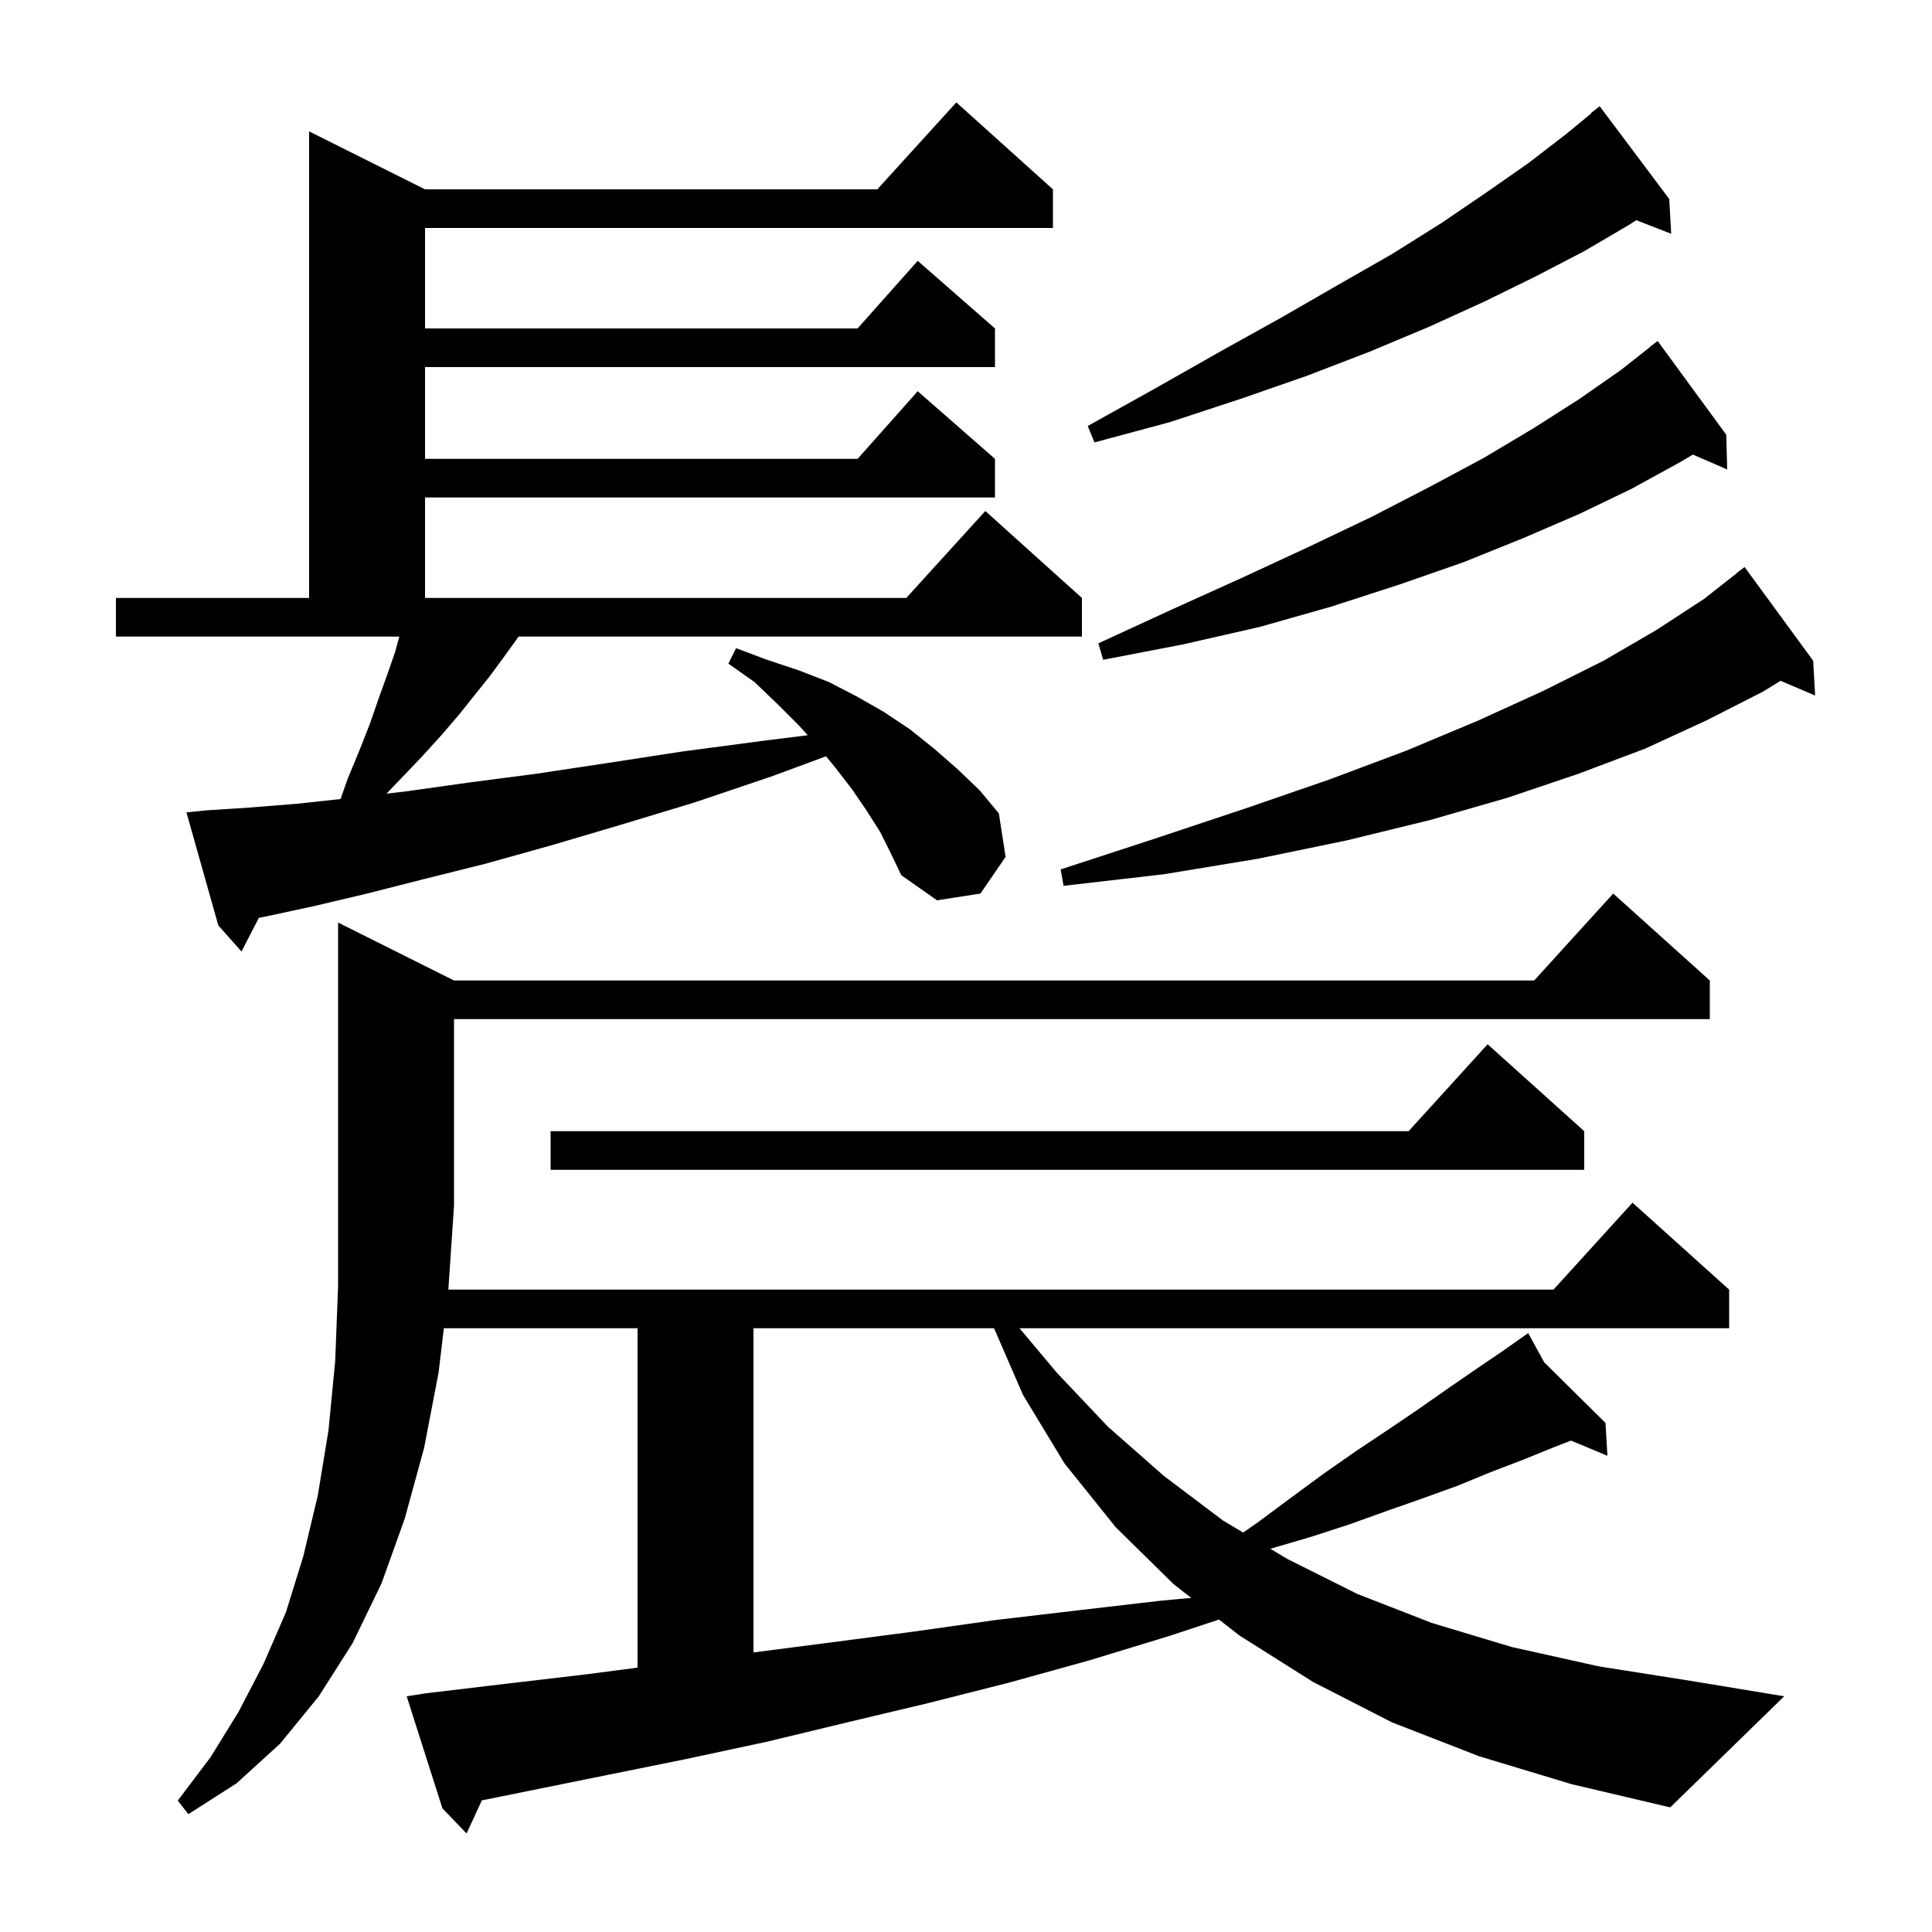 <svg xmlns="http://www.w3.org/2000/svg" xmlns:xlink="http://www.w3.org/1999/xlink" version="1.1" baseProfile="full" viewBox="0 0 200 200" width="200" height="200"><g fill="currentColor"><path d="M 153.1 181.8 L 144.1 178.3 L 135.9 174.1 L 128.3 169.3 L 126.192 167.657 L 120.9 169.4 L 112.7 171.9 L 104.4 174.2 L 96.1 176.3 L 87.7 178.3 L 79.4 180.3 L 71.0 182.1 L 49.881 186.374 L 48.3 189.8 L 45.8 187.2 L 42.1 175.6 L 44.0 175.3 L 52.4 174.3 L 60.9 173.3 L 66.0 172.632 L 66.0 137.5 L 45.948 137.5 L 45.4 142.1 L 43.9 149.9 L 41.9 157.2 L 39.5 163.9 L 36.5 170.1 L 33.0 175.6 L 29.0 180.5 L 24.5 184.6 L 19.5 187.8 L 18.4 186.4 L 21.8 181.9 L 24.7 177.2 L 27.3 172.2 L 29.6 166.9 L 31.4 161.1 L 32.9 154.8 L 34.0 148.1 L 34.7 140.9 L 35.0 133.1 L 35.0 95.5 L 47.0 101.5 L 158.818 101.5 L 167.0 92.5 L 177.0 101.5 L 177.0 105.5 L 47.0 105.5 L 47.0 124.8 L 46.413 133.5 L 160.818 133.5 L 169.0 124.5 L 179.0 133.5 L 179.0 137.5 L 105.542 137.5 L 109.4 142.1 L 114.7 147.7 L 120.5 152.8 L 126.6 157.4 L 128.691 158.648 L 130.2 157.6 L 133.7 155.0 L 137.1 152.5 L 140.4 150.2 L 143.7 148.0 L 146.8 145.9 L 149.8 143.8 L 152.7 141.8 L 155.5 139.9 L 157.36 138.591 L 157.3 138.5 L 157.379 138.578 L 158.2 138.0 L 159.857 141.028 L 166.2 147.3 L 166.4 150.7 L 162.631 149.13 L 160.9 149.8 L 157.7 151.1 L 154.3 152.4 L 150.9 153.8 L 147.3 155.1 L 143.6 156.4 L 139.7 157.8 L 135.7 159.1 L 131.6 160.3 L 131.508 160.33 L 133.3 161.4 L 140.5 165.0 L 148.2 168.0 L 156.5 170.5 L 165.5 172.5 L 175.0 174.0 L 184.7 175.6 L 172.9 187.1 L 162.7 184.7 Z M 78.0 137.5 L 78.0 171.061 L 86.2 170.0 L 94.6 168.9 L 103.1 167.7 L 111.6 166.7 L 120.2 165.7 L 123.31 165.411 L 121.5 164.0 L 115.5 158.1 L 110.2 151.5 L 105.9 144.4 L 102.904 137.5 Z M 164.0 117.1 L 164.0 121.1 L 57.0 121.1 L 57.0 117.1 L 145.818 117.1 L 154.0 108.1 Z M 91.1 86.1 L 89.7 83.9 L 88.2 81.7 L 86.5 79.5 L 85.512 78.292 L 79.8 80.4 L 71.8 83.1 L 64.2 85.4 L 57.1 87.5 L 50.3 89.4 L 43.9 91.0 L 38.0 92.5 L 32.5 93.8 L 27.4 94.9 L 26.798 95.013 L 25.0 98.5 L 22.6 95.8 L 19.3 84.1 L 21.2 83.9 L 25.8 83.6 L 30.8 83.2 L 35.25 82.715 L 36.0 80.6 L 37.2 77.7 L 38.3 74.9 L 39.2 72.3 L 40.1 69.8 L 40.9 67.5 L 41.336 65.9 L 12.0 65.9 L 12.0 61.9 L 32.0 61.9 L 32.0 13.6 L 44.0 19.6 L 90.818 19.6 L 99.0 10.6 L 109.0 19.6 L 109.0 23.6 L 44.0 23.6 L 44.0 34.0 L 88.778 34.0 L 95.0 27.0 L 103.0 34.0 L 103.0 38.0 L 44.0 38.0 L 44.0 47.5 L 88.778 47.5 L 95.0 40.5 L 103.0 47.5 L 103.0 51.5 L 44.0 51.5 L 44.0 61.9 L 93.818 61.9 L 102.0 52.9 L 112.0 61.9 L 112.0 65.9 L 53.683 65.9 L 53.4 66.3 L 52.1 68.1 L 50.7 70.0 L 47.5 74.0 L 45.7 76.1 L 43.7 78.3 L 41.6 80.5 L 40.013 82.16 L 42.2 81.9 L 48.6 81.0 L 55.5 80.1 L 62.8 79.0 L 70.6 77.8 L 78.9 76.7 L 83.618 76.11 L 82.7 75.1 L 80.5 72.9 L 78.1 70.6 L 75.4 68.7 L 76.2 67.1 L 79.4 68.3 L 82.7 69.4 L 85.8 70.6 L 88.7 72.1 L 91.5 73.7 L 94.2 75.5 L 96.7 77.5 L 99.1 79.6 L 101.4 81.8 L 103.4 84.2 L 104.1 88.7 L 101.5 92.5 L 97.0 93.2 L 93.3 90.6 L 92.2 88.3 Z M 187.7 68.4 L 187.9 72.0 L 184.325 70.477 L 182.5 71.6 L 176.6 74.6 L 170.3 77.5 L 163.4 80.1 L 156.0 82.6 L 148.0 84.9 L 139.4 87.0 L 130.2 88.9 L 120.5 90.5 L 110.1 91.7 L 109.8 90.0 L 119.6 86.8 L 128.9 83.7 L 137.6 80.7 L 145.6 77.7 L 153.0 74.6 L 159.8 71.5 L 166.0 68.4 L 171.5 65.2 L 176.4 62.0 L 179.815 59.317 L 179.8 59.3 L 180.6 58.7 Z M 178.7 45.0 L 178.8 48.6 L 175.246 47.058 L 174.0 47.8 L 168.9 50.6 L 163.5 53.2 L 157.7 55.7 L 151.5 58.2 L 144.9 60.5 L 137.8 62.8 L 130.4 64.9 L 122.5 66.7 L 114.2 68.3 L 113.7 66.6 L 121.3 63.1 L 128.6 59.8 L 135.5 56.6 L 142.0 53.5 L 148.0 50.4 L 153.6 47.4 L 158.8 44.3 L 163.5 41.3 L 167.8 38.3 L 170.816 35.919 L 170.8 35.9 L 171.6 35.3 Z M 172.8 20.6 L 173.0 24.2 L 169.386 22.795 L 168.6 23.3 L 164.0 26.0 L 159.0 28.6 L 153.7 31.2 L 148.0 33.8 L 141.8 36.4 L 135.3 38.9 L 128.4 41.3 L 121.1 43.7 L 113.3 45.8 L 112.6 44.1 L 119.6 40.2 L 126.3 36.4 L 132.6 32.9 L 138.5 29.5 L 144.1 26.3 L 149.2 23.1 L 153.9 19.9 L 158.2 16.9 L 162.1 13.9 L 164.731 11.734 L 164.7 11.7 L 165.6 11.0 Z "/></g></svg>